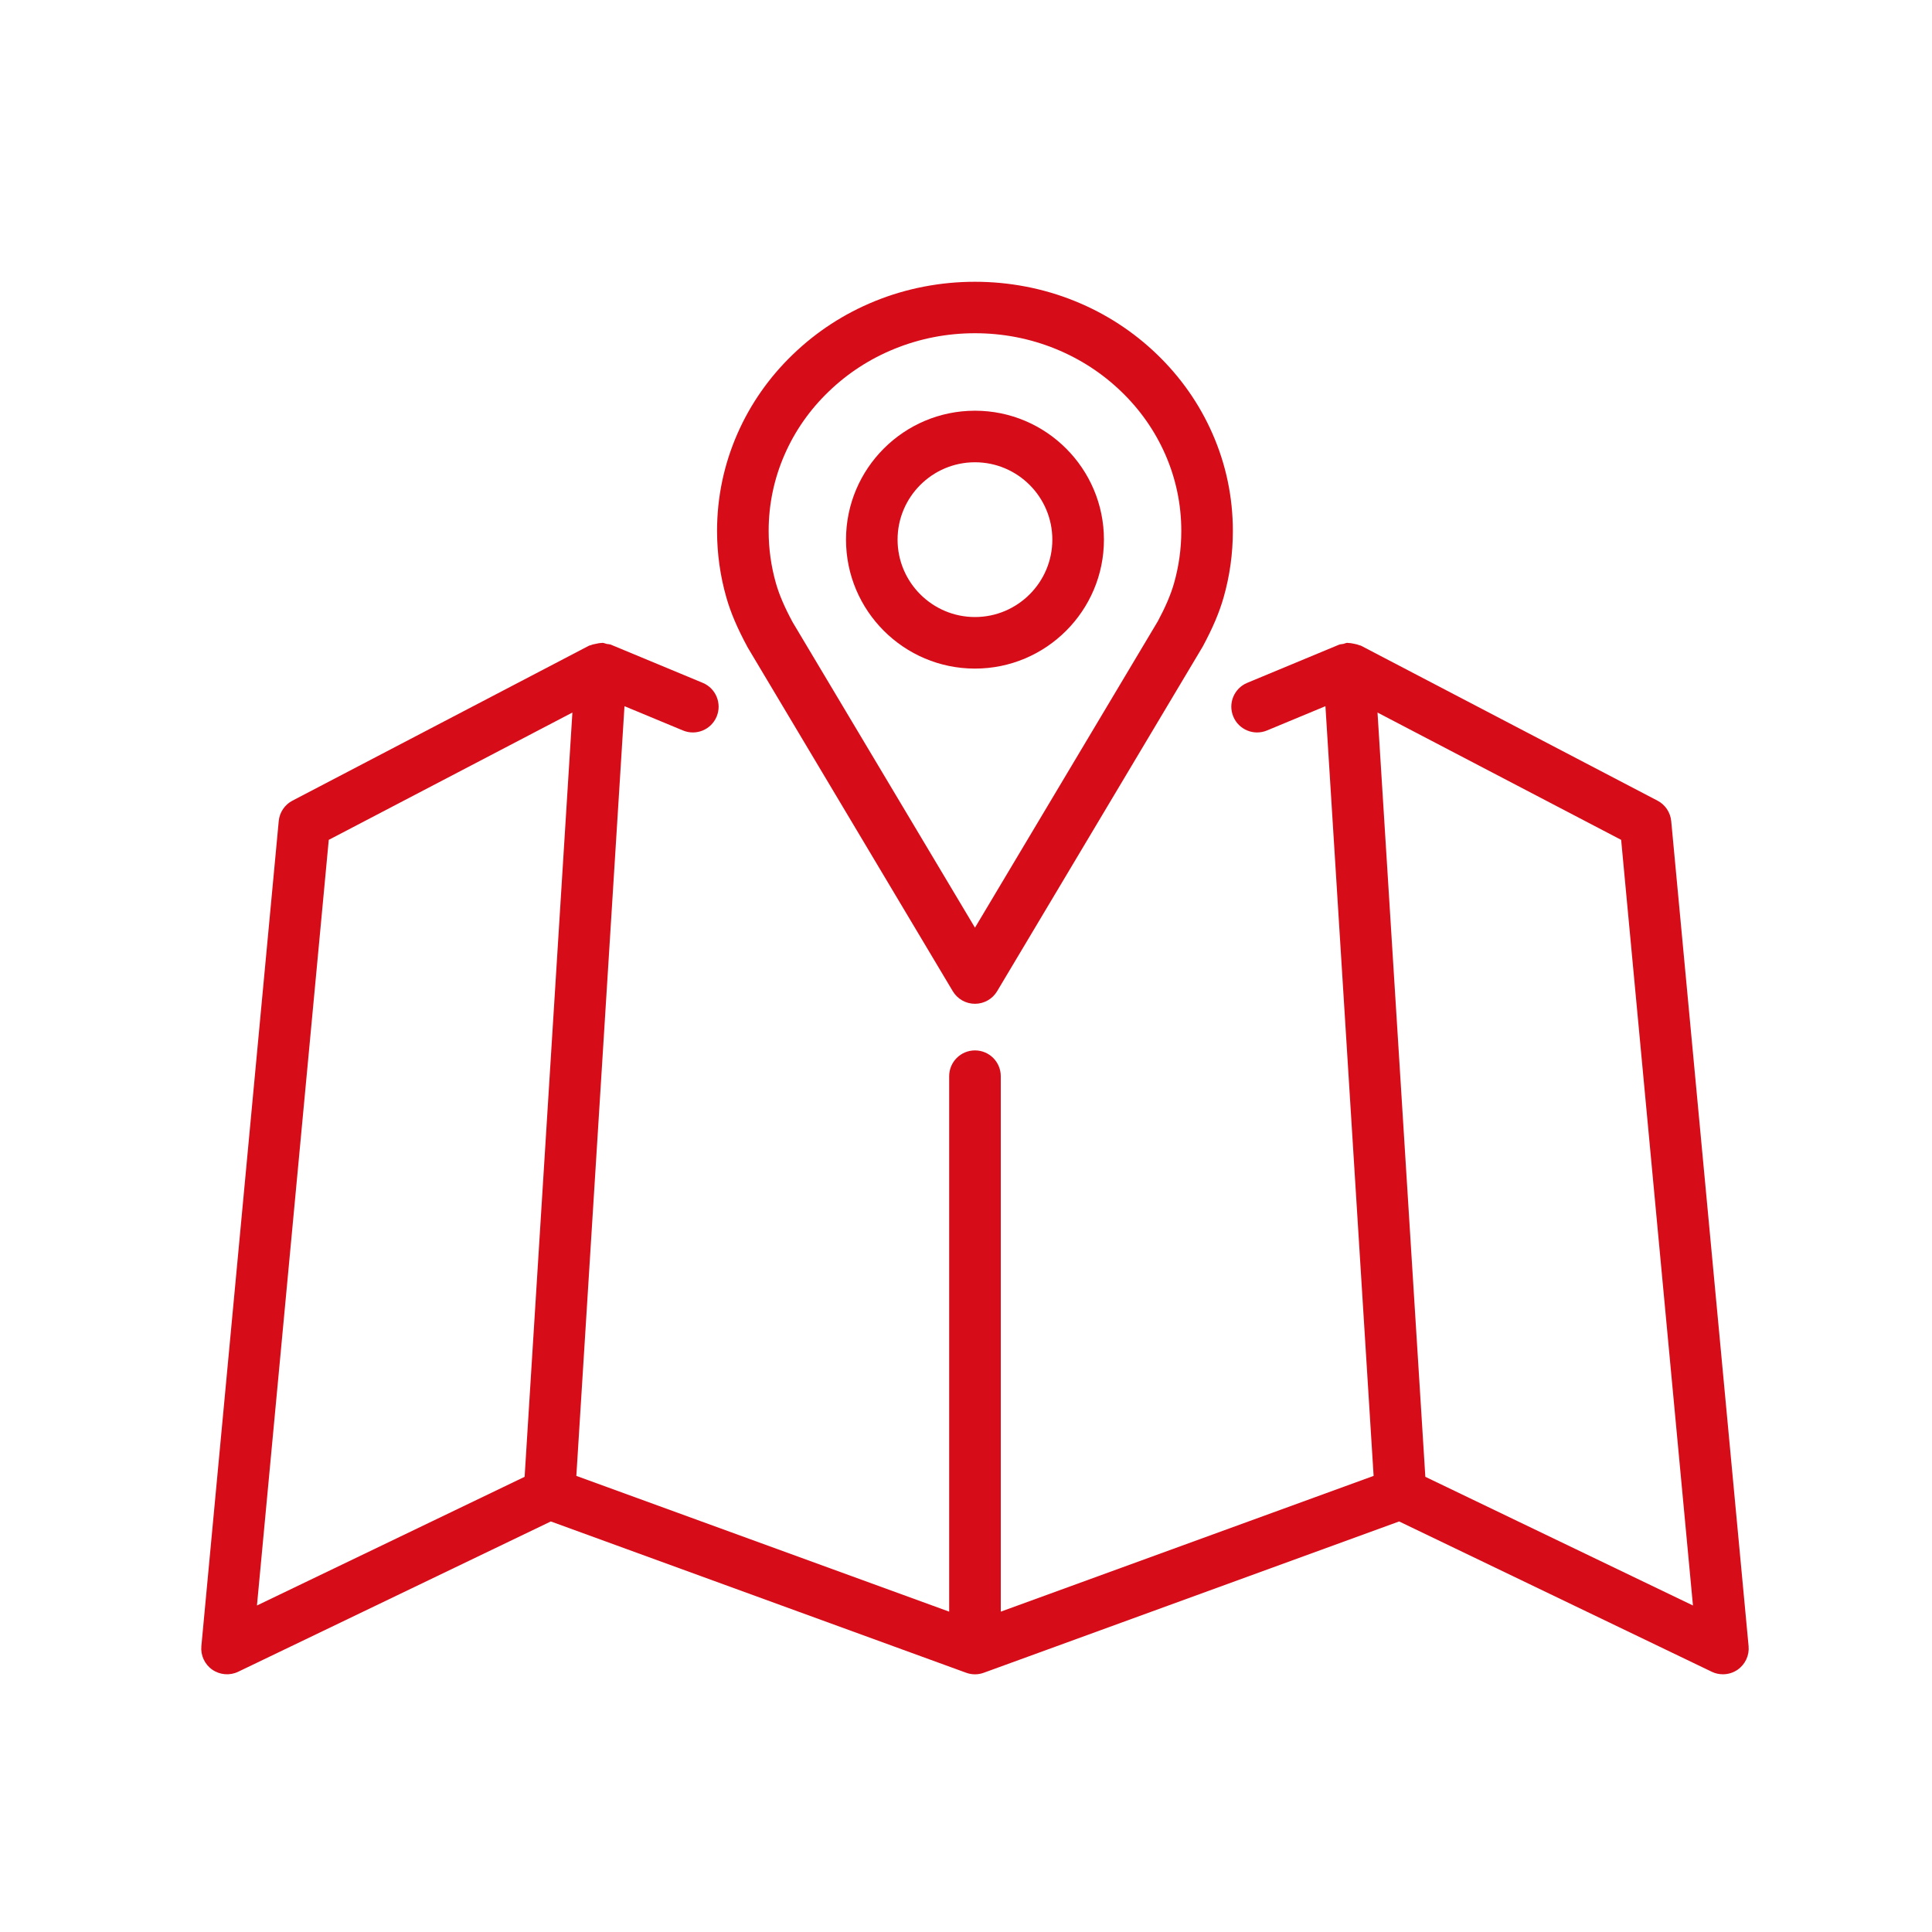 <svg width="48" height="48" viewBox="0 0 48 48" fill="none" xmlns="http://www.w3.org/2000/svg">
<path d="M43.443 40.897L41.521 20.4C41.5 20.183 41.372 19.992 41.18 19.892L33.811 16.041C33.797 16.034 33.781 16.035 33.767 16.029C33.725 16.011 33.681 16.002 33.635 15.993C33.59 15.985 33.548 15.975 33.503 15.975C33.493 15.975 33.484 15.971 33.474 15.971C33.438 15.973 33.407 15.99 33.373 15.998C33.338 16.006 33.301 16.003 33.268 16.017L30.987 16.965C30.66 17.101 30.505 17.476 30.641 17.803C30.777 18.13 31.152 18.285 31.479 18.148L32.93 17.545L34.127 36.668L24.864 40.041V26.738C24.864 26.384 24.577 26.097 24.223 26.097C23.869 26.097 23.582 26.384 23.582 26.738V40.041L14.319 36.668L15.515 17.545L16.967 18.148C17.294 18.285 17.669 18.13 17.805 17.803C17.94 17.476 17.786 17.101 17.459 16.965L15.178 16.017C15.144 16.003 15.108 16.006 15.073 15.998C15.039 15.991 15.008 15.974 14.972 15.971C14.962 15.971 14.953 15.975 14.943 15.975C14.896 15.975 14.853 15.985 14.807 15.995C14.764 16.003 14.722 16.011 14.683 16.028C14.667 16.035 14.65 16.033 14.635 16.041L7.266 19.892C7.074 19.992 6.945 20.183 6.925 20.4L5.003 40.897C4.981 41.127 5.085 41.351 5.275 41.483C5.464 41.614 5.711 41.634 5.918 41.534L13.685 37.8L24.004 41.559C24.145 41.611 24.301 41.611 24.442 41.559L34.761 37.8L42.528 41.534C42.615 41.577 42.711 41.597 42.805 41.597C42.934 41.597 43.062 41.559 43.171 41.483C43.361 41.35 43.465 41.127 43.443 40.897ZM13.034 36.691L6.384 39.888L8.168 20.866L14.221 17.703L13.034 36.691ZM35.412 36.691L34.224 17.703L40.277 20.866L42.061 39.888L35.412 36.691Z" fill="#D70C19"/>
<path d="M18.577 16.087L23.672 24.627C23.788 24.821 23.997 24.939 24.223 24.939C24.448 24.939 24.657 24.821 24.773 24.627L29.882 16.063C30.128 15.606 30.293 15.219 30.4 14.844C30.553 14.309 30.63 13.753 30.63 13.192C30.63 12.353 30.46 11.54 30.123 10.773C29.799 10.035 29.335 9.372 28.745 8.804C28.157 8.237 27.472 7.792 26.709 7.482C25.132 6.84 23.313 6.84 21.736 7.482C20.974 7.792 20.289 8.237 19.701 8.804C19.11 9.372 18.646 10.035 18.322 10.773C17.986 11.539 17.815 12.353 17.815 13.192C17.815 13.753 17.893 14.309 18.046 14.844C18.153 15.219 18.317 15.606 18.577 16.087ZM19.496 11.288C19.752 10.704 20.12 10.178 20.59 9.727C21.06 9.273 21.609 8.917 22.22 8.668C22.854 8.41 23.528 8.279 24.223 8.279C24.918 8.279 25.592 8.41 26.226 8.668C26.837 8.917 27.385 9.273 27.856 9.727C28.325 10.178 28.693 10.704 28.95 11.288C29.215 11.891 29.349 12.532 29.349 13.192C29.349 13.634 29.288 14.071 29.168 14.492C29.087 14.775 28.955 15.082 28.768 15.431L24.223 23.048L19.691 15.455C19.49 15.082 19.359 14.775 19.278 14.492C19.158 14.071 19.097 13.634 19.097 13.192C19.097 12.532 19.231 11.891 19.496 11.288Z" fill="#D70C19"/>
<path d="M24.223 16.611C25.989 16.611 27.427 15.174 27.427 13.408C27.427 11.641 25.989 10.204 24.223 10.204C22.456 10.204 21.019 11.641 21.019 13.408C21.019 15.174 22.456 16.611 24.223 16.611ZM24.223 11.485C25.283 11.485 26.145 12.347 26.145 13.408C26.145 14.467 25.283 15.33 24.223 15.33C23.163 15.33 22.3 14.467 22.3 13.408C22.3 12.347 23.163 11.485 24.223 11.485Z" fill="#D70C19"/>
</svg>
